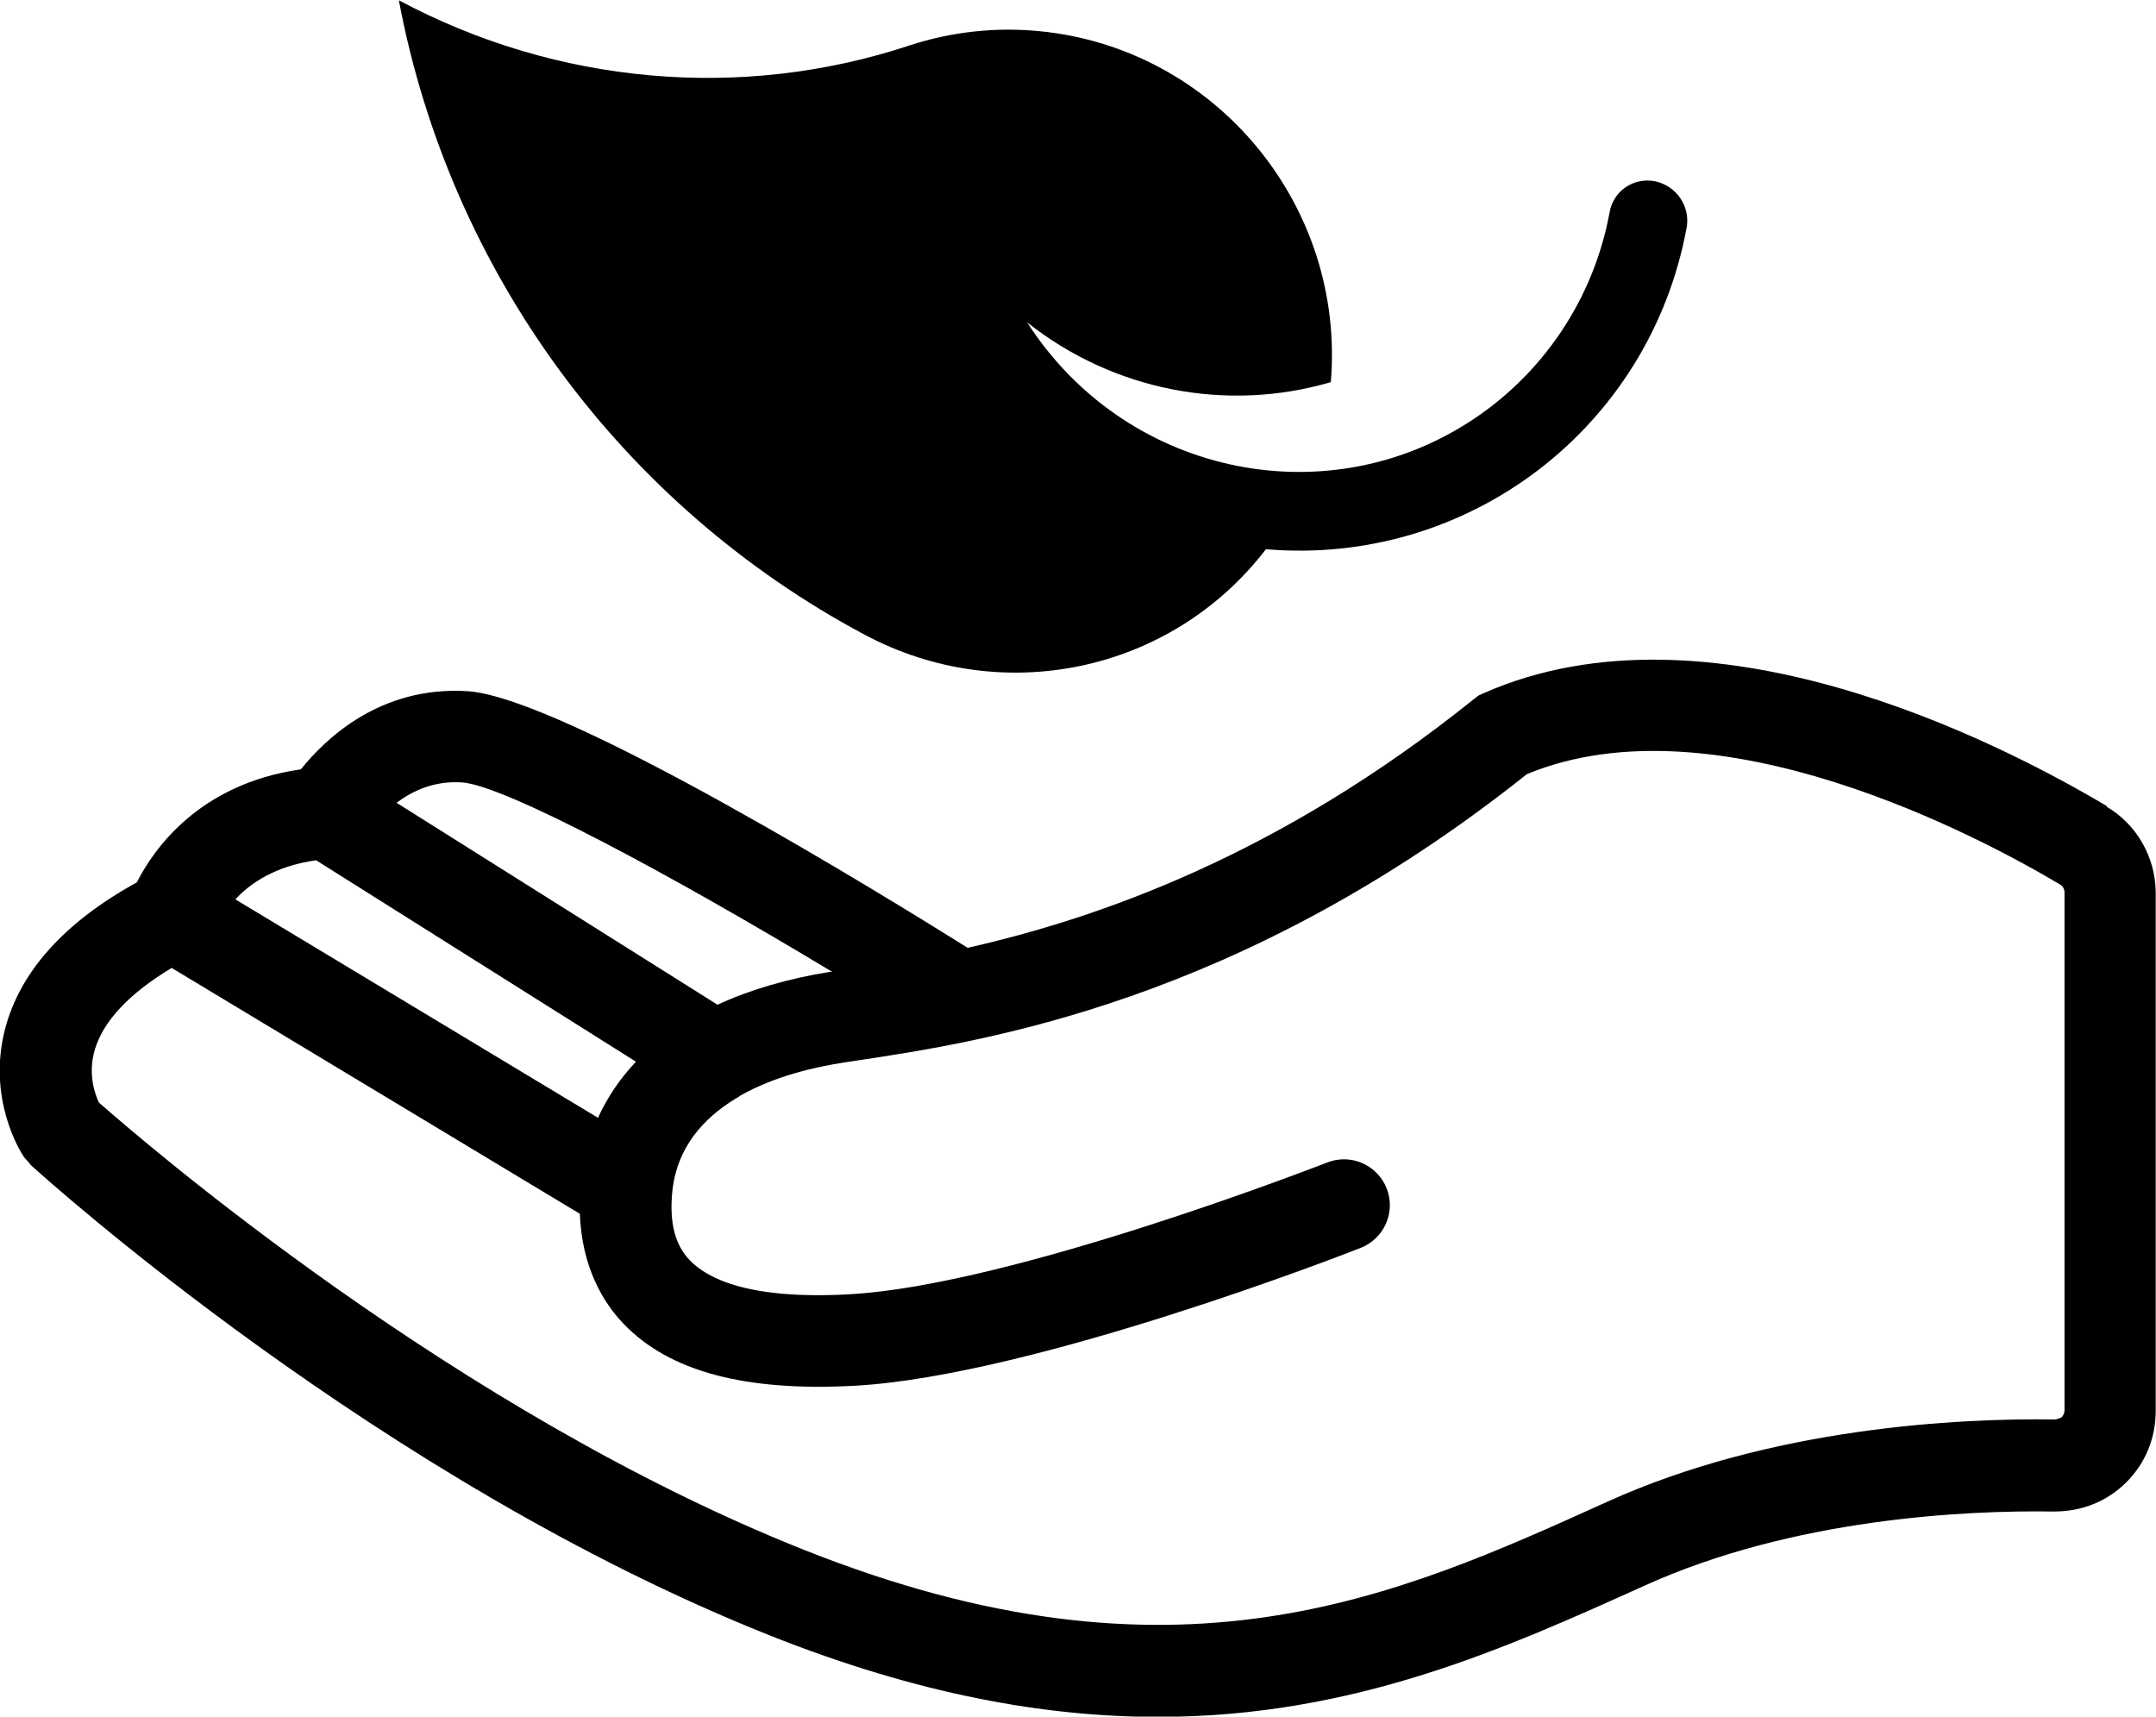 <svg viewBox="0 0 76.11 60.6" xmlns="http://www.w3.org/2000/svg" id="Layer_2">
  <g data-name="Layer_1" id="Layer_1-2">
    <g>
      <path d="M44.7,19.39c7.14.6,13.54-4.29,14.84-11.35.14-.75-.36-1.48-1.11-1.64-.76-.15-1.48.34-1.61,1.1-.56,3.05-2.36,5.73-4.96,7.4-5.22,3.35-12.2,1.78-15.6-3.52,3.04,2.41,7.04,3.19,10.72,2.11.52-6.25-4.08-11.79-10.29-12.39-1.54-.15-3.1.02-4.57.5-5.94,1.97-12.46,1.39-18.04-1.59,1.8,9.57,7.87,17.83,16.45,22.4,4.86,2.59,10.82,1.32,14.15-3.01"></path>
      <path d="M74.38,28.46c-3.97-2.36-14.07-7.47-21.98-4l-.2.09-.17.13c-6.88,5.53-13.28,7.74-17.87,8.78-2.68-1.68-14.28-8.85-17.66-9.06-3.08-.19-5.01,1.68-5.88,2.76-3.59.51-5.2,2.82-5.79,3.99-2.56,1.41-4.12,3.15-4.65,5.17-.64,2.46.53,4.33.67,4.53l.26.3c.5.45,12.3,11.11,26.08,16.59,5.23,2.08,9.72,2.87,13.69,2.87,6.93,0,12.27-2.42,17.19-4.64,5.22-2.36,11.28-2.66,14.44-2.61.98,0,1.86-.35,2.54-1.02.68-.67,1.05-1.57,1.05-2.53v-18.28c0-1.25-.66-2.42-1.73-3.05ZM29.38,34.31h-.09c-1.49.24-2.82.63-3.96,1.16l-11.33-7.13c.56-.42,1.32-.78,2.3-.72,1.48.09,7.31,3.21,13.08,6.69ZM11.16,30.37l11.29,7.11c-.56.59-1.01,1.26-1.34,1.98l-12.8-7.71c.52-.57,1.41-1.18,2.85-1.38ZM72.88,49.79c0,.11-.05.18-.09.23s-.14.06-.23.09c-3.42-.05-10.02.28-15.81,2.9-7.51,3.4-15.27,6.91-28.35,1.71-12.29-4.88-23.32-14.4-24.91-15.8-.14-.3-.39-1-.15-1.84.29-1.02,1.22-2.01,2.72-2.91l14.41,8.68c.07,1.91.84,3.15,1.54,3.88,1.62,1.69,4.29,2.4,8.17,2.19,6.28-.35,17.39-4.68,17.86-4.87.83-.33,1.24-1.27.91-2.1-.33-.83-1.27-1.24-2.1-.91-.11.04-11.08,4.33-16.85,4.65-3.53.2-5.02-.54-5.65-1.2-.52-.54-.72-1.32-.62-2.39.15-1.58,1.09-2.62,2.26-3.33.05-.02.1-.06.14-.09,1.2-.68,2.61-1.01,3.66-1.17l.46-.07c4.39-.66,13.51-2.03,23.65-10.11,6.71-2.78,16.1,2.27,18.83,3.9.09.05.15.16.15.27v18.28Z"></path>
    </g>
  </g>
</svg>